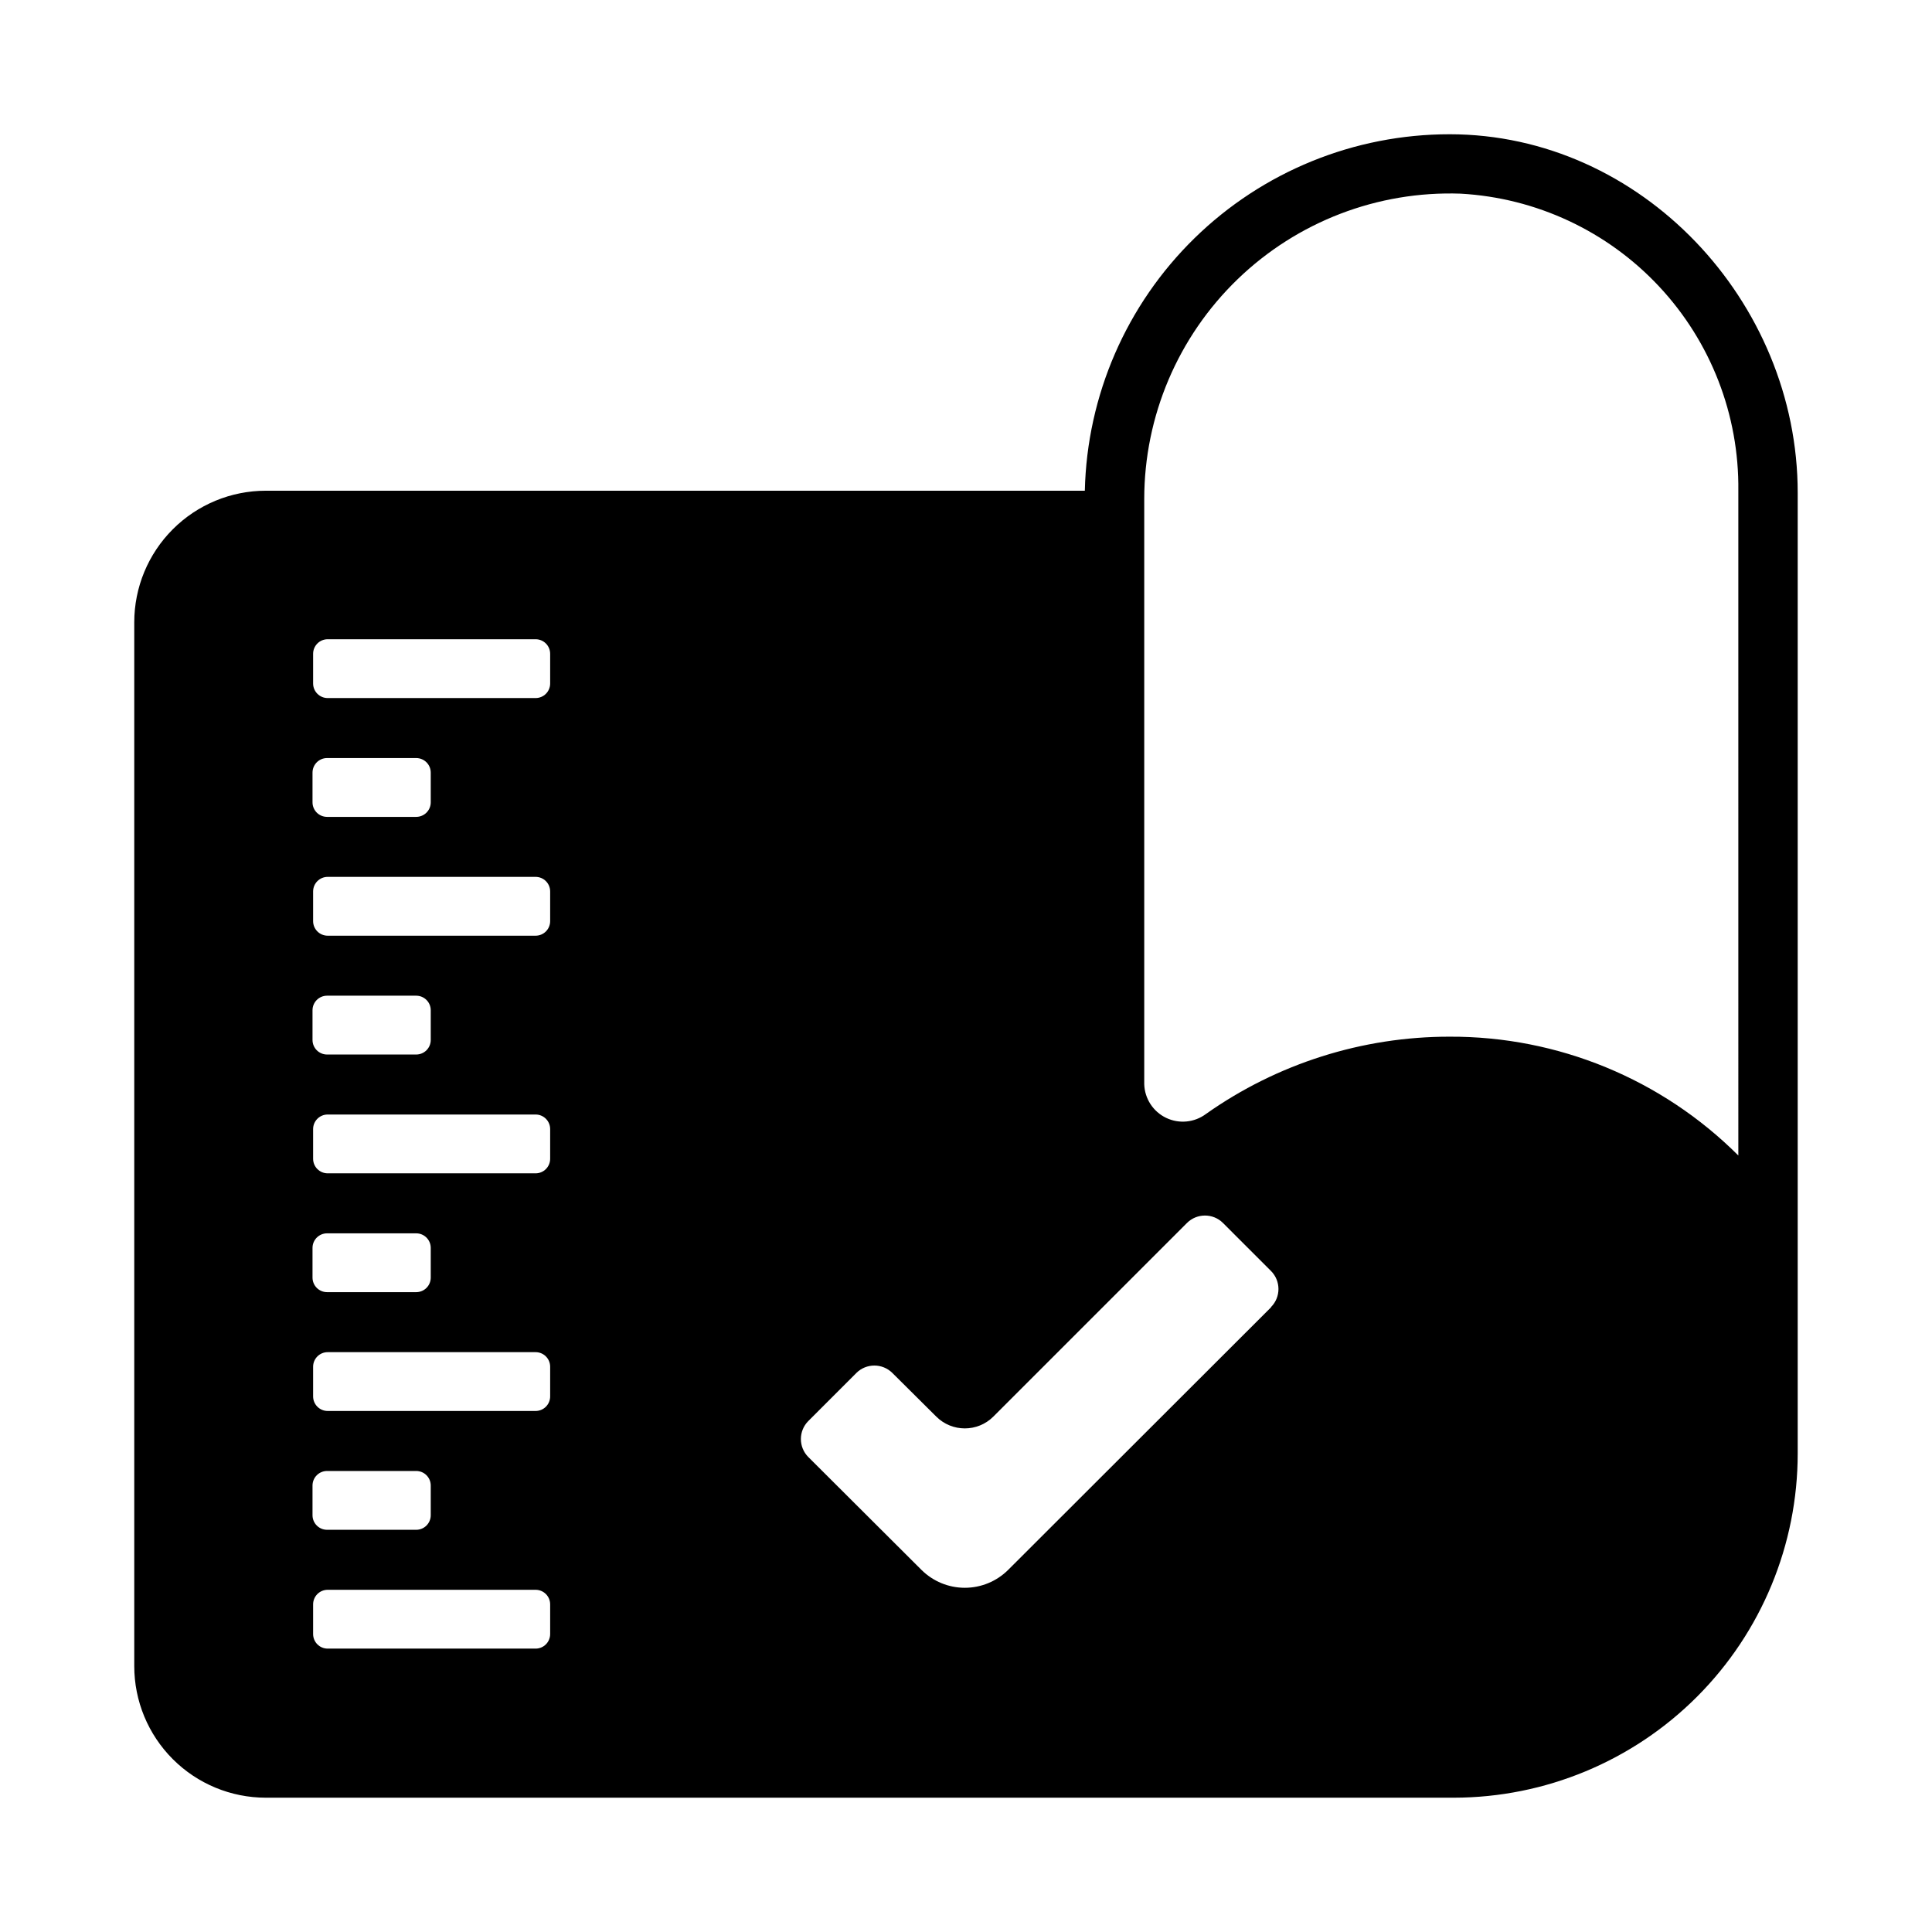 <?xml version="1.0" encoding="UTF-8"?>
<!-- Uploaded to: SVG Repo, www.svgrepo.com, Generator: SVG Repo Mixer Tools -->
<svg fill="#000000" width="800px" height="800px" version="1.1" viewBox="144 144 512 512" xmlns="http://www.w3.org/2000/svg">
 <path d="m528.16 179.58c-25.262-0.008-49.523 9.875-67.59 27.531-18.066 17.652-28.504 41.68-29.078 66.934h-217.04c-9.246 0-18.117 3.672-24.656 10.215-6.539 6.539-10.215 15.41-10.215 24.656v276.62c0 9.25 3.676 18.117 10.215 24.656 6.539 6.543 15.41 10.215 24.656 10.215h314.88c24.172-0.039 47.336-9.672 64.414-26.777 17.074-17.105 26.664-40.289 26.664-64.457v-254.58c0-50.773-41.484-95.016-92.258-95.016zm-301.34 169.17c0-2.129 1.727-3.856 3.859-3.856h23.617c2.129 0 3.856 1.727 3.856 3.856v7.875c0 1.023-0.406 2.004-1.129 2.727-0.723 0.723-1.707 1.129-2.727 1.129h-23.617c-2.133 0-3.859-1.727-3.859-3.856zm0 62.977c0-2.129 1.727-3.856 3.859-3.856h23.617c2.129 0 3.856 1.727 3.856 3.856v7.875c0 1.02-0.406 2.004-1.129 2.727s-1.707 1.129-2.727 1.129h-23.617c-2.133 0-3.859-1.727-3.859-3.856zm0 62.977c0-2.129 1.727-3.856 3.859-3.856h23.617c2.129 0 3.856 1.727 3.856 3.856v7.871c0 1.023-0.406 2.008-1.129 2.731-0.723 0.723-1.707 1.129-2.727 1.129h-23.617c-2.133 0-3.859-1.727-3.859-3.859zm0 62.977c0-2.129 1.727-3.856 3.859-3.856h23.617c2.129 0 3.856 1.727 3.856 3.856v7.871c0 1.023-0.406 2.004-1.129 2.731-0.723 0.723-1.707 1.129-2.727 1.129h-23.617c-2.133 0-3.859-1.727-3.859-3.859zm62.977 39.359c0 1.023-0.406 2.004-1.129 2.731-0.723 0.723-1.703 1.129-2.727 1.129h-55.105c-2.129 0-3.856-1.727-3.856-3.859v-7.871c0-2.129 1.727-3.856 3.856-3.856h55.105c2.129 0 3.856 1.727 3.856 3.856zm0-62.977c0 1.023-0.406 2.004-1.129 2.731-0.723 0.723-1.703 1.129-2.727 1.129h-55.105c-2.129 0-3.856-1.727-3.856-3.859v-7.871c0-2.129 1.727-3.856 3.856-3.856h55.105c2.129 0 3.856 1.727 3.856 3.856zm0-62.977v0.004c0 1.02-0.406 2.004-1.129 2.727s-1.703 1.129-2.727 1.129h-55.105c-2.129 0-3.856-1.727-3.856-3.856v-7.875c0-2.129 1.727-3.856 3.856-3.856h55.105c2.129 0 3.856 1.727 3.856 3.856zm0-62.977v0.004c0 1.023-0.406 2.004-1.129 2.727s-1.703 1.129-2.727 1.129h-55.105c-2.129 0-3.856-1.727-3.856-3.856v-7.875c0-2.129 1.727-3.856 3.856-3.856h55.105c2.129 0 3.856 1.727 3.856 3.856zm0-62.977v0.004c0 1.023-0.406 2.004-1.129 2.727-0.723 0.723-1.703 1.129-2.727 1.129h-55.105c-2.129 0-3.856-1.727-3.856-3.856v-7.875c0-2.129 1.727-3.856 3.856-3.856h55.105c2.129 0 3.856 1.727 3.856 3.856zm191.05 165.31-69.668 69.59c-3.051 3.039-7.184 4.746-11.492 4.746s-8.441-1.707-11.492-4.746l-29.992-29.914v0.004c-2.613-2.641-2.613-6.891 0-9.527l12.754-12.754h-0.004c2.641-2.609 6.887-2.609 9.527 0l11.648 11.574c4.18 4.164 10.938 4.164 15.117 0l51.324-51.324v-0.004c2.637-2.609 6.887-2.609 9.523 0l12.754 12.754c2.613 2.637 2.613 6.887 0 9.527zm123.83-40.223c-20.297-20.266-47.836-31.602-76.516-31.488-23.117-0.016-45.668 7.133-64.551 20.469-3.059 2.293-7.137 2.695-10.582 1.039-3.441-1.656-5.676-5.094-5.793-8.914v-155.08c0.008-21.969 8.941-42.992 24.746-58.25 15.809-15.262 37.133-23.441 59.09-22.676 20.047 1.117 38.891 9.922 52.602 24.59 13.715 14.664 21.238 34.055 21.004 54.133z"/>
</svg>